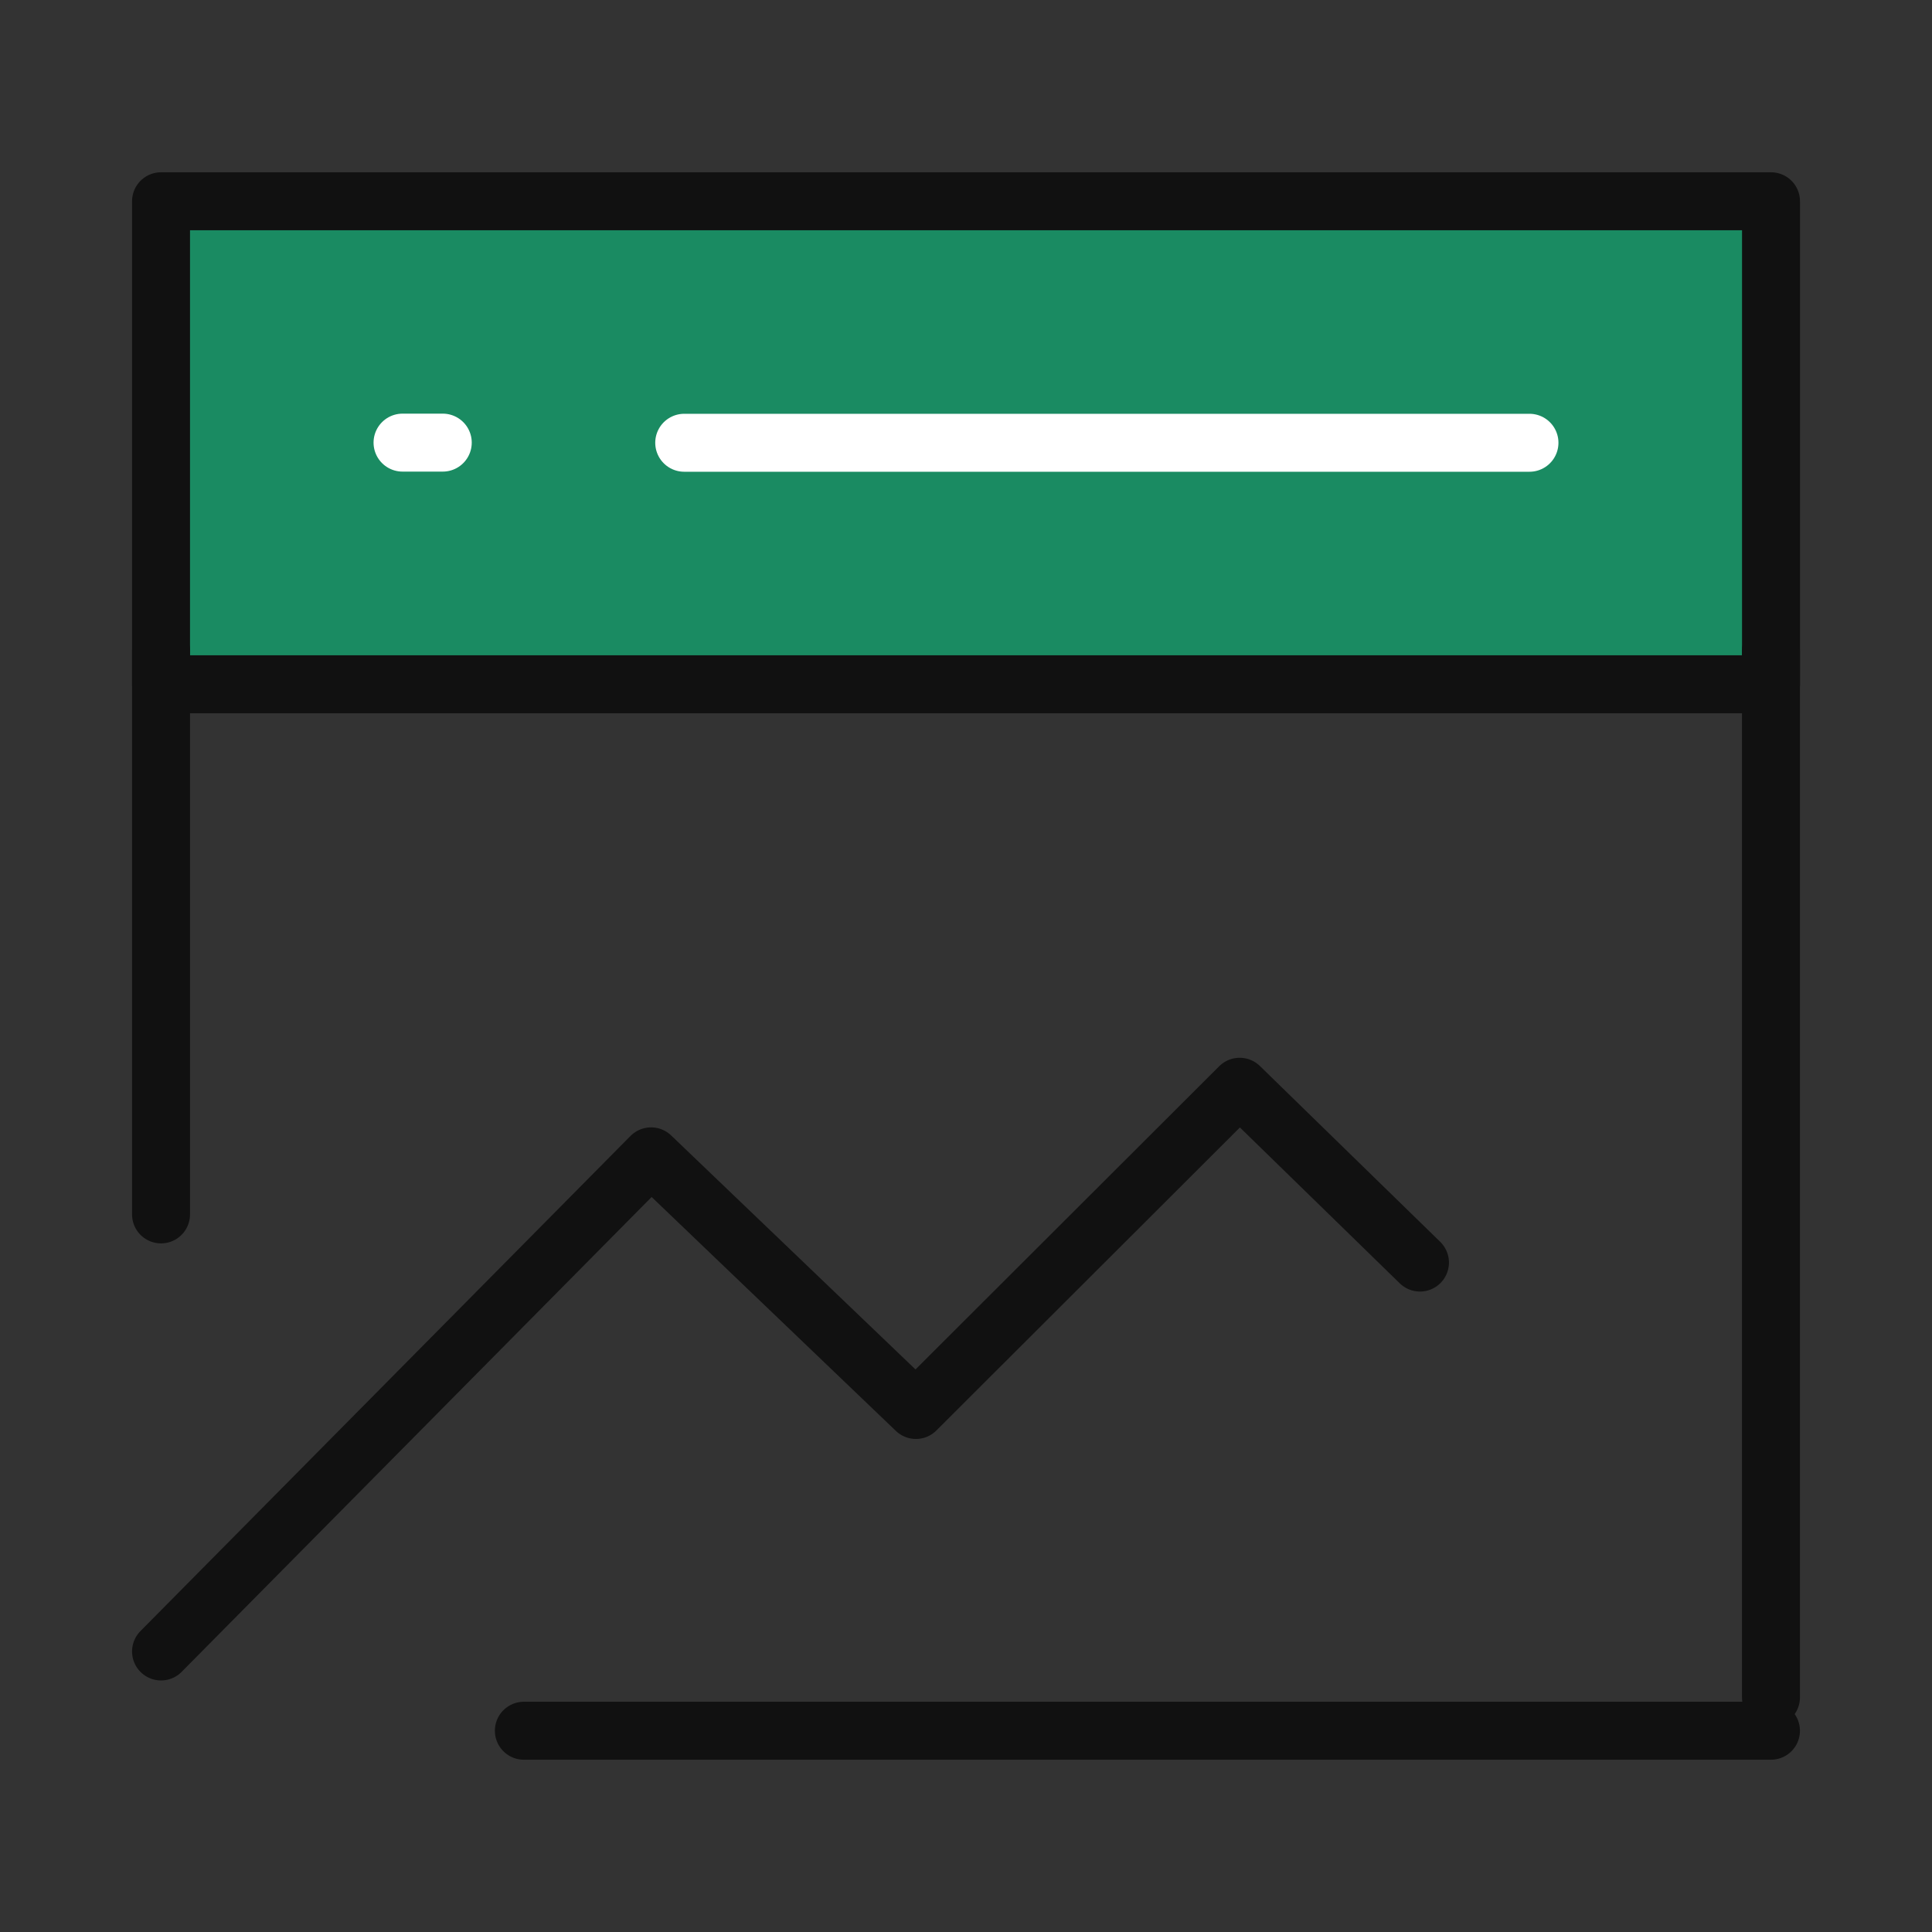<svg width="40" height="40" viewBox="0 0 40 40" fill="none" xmlns="http://www.w3.org/2000/svg">
<rect x="0" y="0" width="40" height="40" fill="#333333" stroke="none"/>
<path d="M36.667 4.167H3.334V14.167H36.667V4.167Z" fill="#1A8B62" stroke="#111111" stroke-width="1.2" stroke-linejoin="round"/>
<path d="M3.334 34.192L13.48 23.941L18.963 29.192L25.666 22.5L29.399 26.14" stroke="#111111" stroke-width="1.2" stroke-linecap="round" stroke-linejoin="round"/>
<path d="M36.666 13.477V35.143" stroke="#111111" stroke-width="1.2" stroke-linecap="round"/>
<path d="M3.334 13.477V25.143" stroke="#111111" stroke-width="1.2" stroke-linecap="round"/>
<path d="M10.846 35.833H36.666" stroke="#111111" stroke-width="1.2" stroke-linecap="round"/>
<path d="M14.166 9.167H31.666" stroke="white" stroke-width="1.2" stroke-linecap="round"/>
<path d="M8.334 9.164H9.167" stroke="white" stroke-width="1.2" stroke-linecap="round"/>
</svg>
